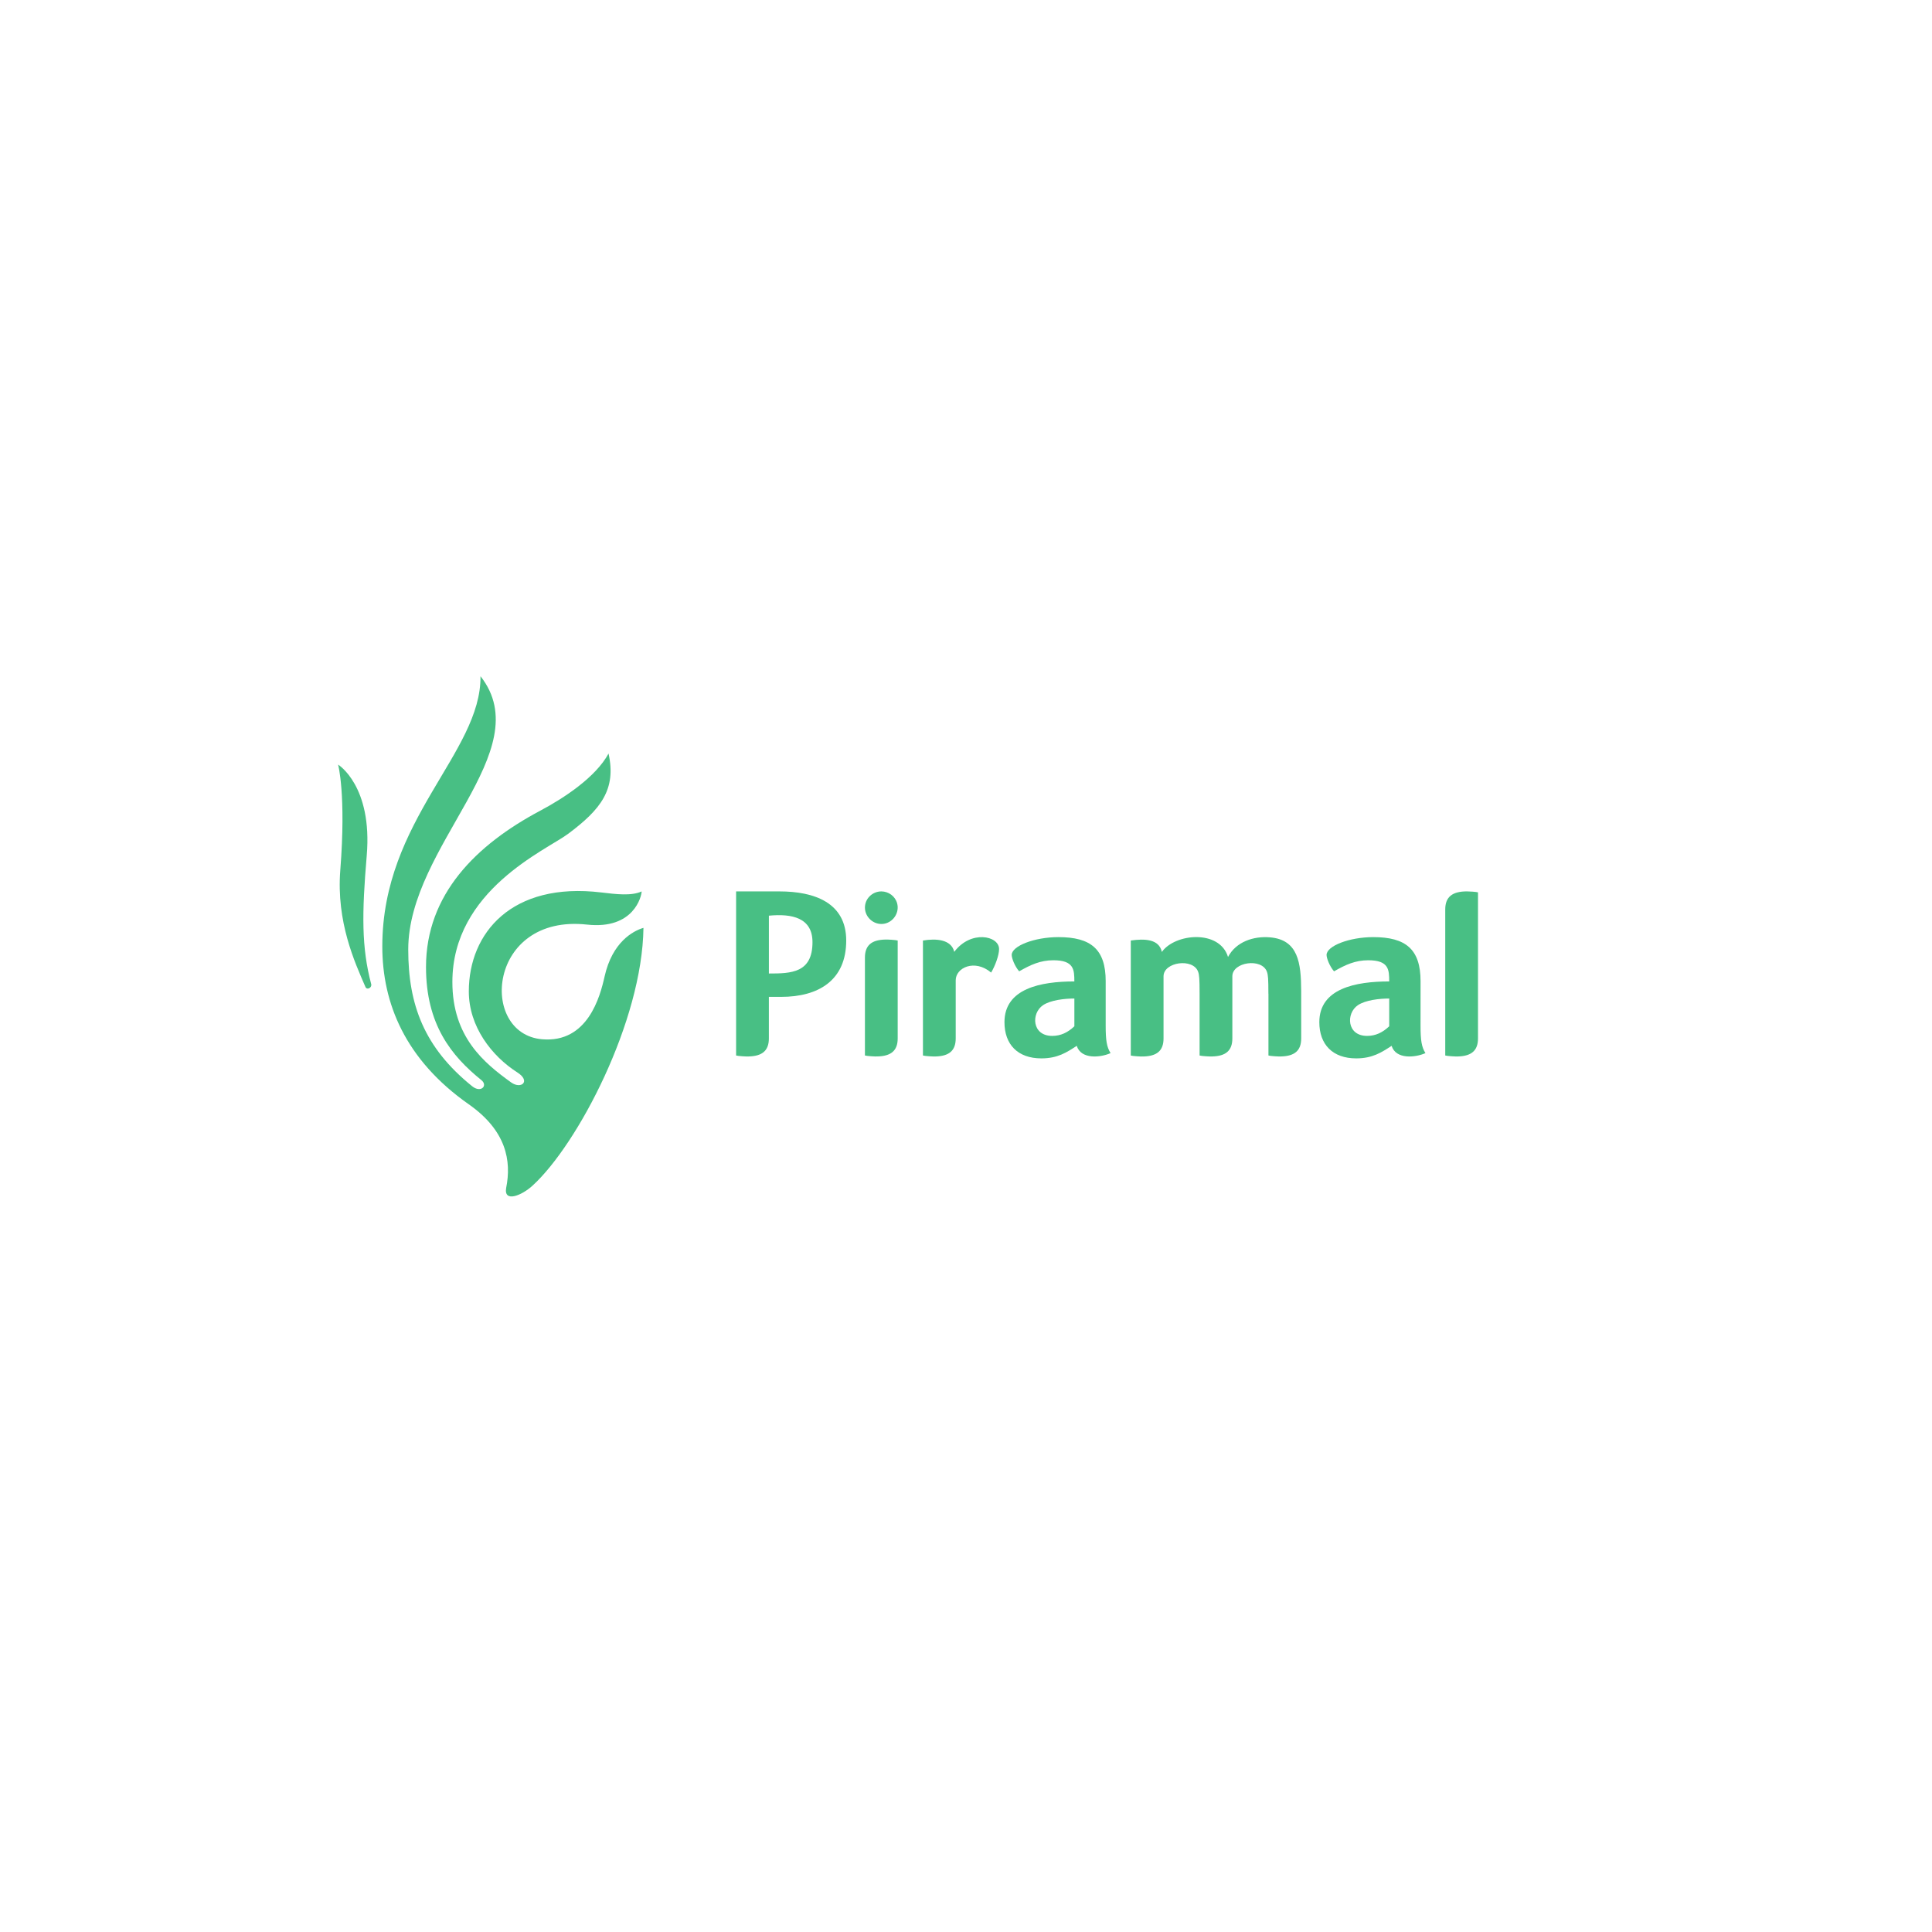 <svg width="200" height="200" viewBox="0 0 200 200" fill="none" xmlns="http://www.w3.org/2000/svg">
<path d="M28 97.667L28.333 98.333L28 97.667ZM40.667 97L41.667 98L40.667 97Z" fill="#A6AEB4"/>
<g clip-path="url(#clip0_223_378)">
<path d="M37.964 88.571C38.577 81.342 35 79.151 35 79.151C35 79.151 35.844 82.217 35.227 90.082C34.807 95.444 36.719 99.601 37.83 102.168C37.988 102.532 38.525 102.249 38.425 101.871C37.418 98.073 37.458 94.548 37.964 88.571Z" fill="#48BF84"/>
<path d="M55.119 122.746C59.812 118.466 66.488 105.717 66.611 96.051C65.527 96.371 63.378 97.528 62.583 101.101C62.126 103.153 60.84 108.001 56.104 107.583C49.537 107.004 50.489 94.589 60.772 95.714C65.632 96.246 66.421 92.75 66.421 92.282C65.356 92.77 63.752 92.566 62.245 92.386C52.98 91.272 48.532 96.577 48.532 102.632C48.532 106.267 50.895 109.32 53.559 111.02C54.976 111.922 53.957 112.805 52.904 112.046C50.102 110.024 46.83 107.352 46.83 101.657C46.83 92.148 56.531 88.017 58.81 86.319C62.191 83.798 63.82 81.717 62.996 78.008C61.658 80.471 58.372 82.623 55.92 83.926C49.294 87.448 44.1 92.576 44.1 100.107C44.1 106.033 46.702 109.288 49.828 111.808C50.537 112.379 49.786 113.179 48.878 112.448C43.903 108.438 42.261 103.998 42.261 98.293C42.261 87.513 55.853 77.766 49.741 70.002C49.826 77.929 39.576 84.852 39.576 97.966C39.576 103.854 41.94 109.698 48.531 114.32C52.414 117.044 52.964 120.163 52.396 122.985C52.142 124.509 53.988 123.777 55.119 122.746Z" fill="#48BF84"/>
<path d="M91.237 92.278C90.403 92.278 89.665 92.894 89.552 93.733C89.403 94.843 90.406 95.808 91.506 95.629C92.482 95.47 93.136 94.461 92.869 93.504C92.667 92.774 91.981 92.278 91.237 92.278Z" fill="#48BF84"/>
<path d="M147.056 101.574C147.056 98.261 145.516 97.01 142.164 97.01C139.668 97.01 137.326 97.932 137.326 98.856C137.326 99.174 137.621 100.002 138.099 100.552C139.277 99.876 140.294 99.406 141.64 99.406C143.776 99.406 143.81 100.385 143.81 101.598C140.312 101.598 136.576 102.334 136.576 105.815C136.576 108.142 137.972 109.563 140.395 109.563C142.083 109.563 143.02 108.942 144.059 108.264C144.503 109.689 146.507 109.487 147.56 109.019C147.162 108.382 147.054 107.7 147.054 106.176L147.056 101.574ZM143.812 106.24C143.129 106.886 142.405 107.236 141.518 107.236C139.411 107.236 139.319 104.896 140.57 104.055C141.356 103.528 142.799 103.367 143.812 103.367V106.24V106.24Z" fill="#48BF84"/>
<path d="M114.461 101.574C114.461 98.261 112.922 97.01 109.57 97.01C107.074 97.01 104.731 97.932 104.731 98.856C104.731 99.174 105.026 100.002 105.505 100.552C106.683 99.876 107.7 99.406 109.046 99.406C111.182 99.406 111.216 100.385 111.216 101.598C107.718 101.598 103.982 102.334 103.982 105.815C103.982 108.142 105.377 109.563 107.801 109.563C109.489 109.563 110.426 108.942 111.464 108.264C111.909 109.689 113.913 109.487 114.966 109.019C114.568 108.382 114.46 107.7 114.46 106.176V101.574H114.461ZM111.218 106.24C110.535 106.886 109.811 107.236 108.924 107.236C106.817 107.236 106.725 104.896 107.976 104.055C108.762 103.528 110.205 103.367 111.218 103.367V106.24V106.24Z" fill="#48BF84"/>
<path d="M80.693 92.278H76.201V109.265C76.383 109.326 77.299 109.382 77.514 109.363C78.905 109.327 79.593 108.762 79.593 107.5V103.196H80.863C84.735 103.196 87.6 101.481 87.6 97.362C87.6 93.446 84.3 92.278 80.693 92.278ZM79.595 100.777V94.79C81.981 94.563 84.108 94.999 84.108 97.534C84.108 100.722 81.901 100.777 79.595 100.777Z" fill="#48BF84"/>
<path d="M92.929 107.498C92.929 108.762 92.241 109.325 90.85 109.362C90.635 109.382 89.72 109.324 89.537 109.263V99.129C89.537 97.864 90.225 97.301 91.616 97.264C91.831 97.244 92.747 97.303 92.929 97.362V107.498Z" fill="#48BF84"/>
<path d="M131.303 102.863C131.303 101.339 131.272 100.923 131.15 100.59C130.621 99.144 127.572 99.58 127.572 101.064V107.5C127.572 108.766 126.884 109.328 125.494 109.364C125.278 109.385 124.362 109.326 124.181 109.266V102.866C124.181 101.341 124.15 100.925 124.028 100.592C123.499 99.146 120.449 99.582 120.449 101.066V107.502C120.449 108.768 119.761 109.33 118.372 109.367C118.155 109.388 117.24 109.328 117.059 109.268V97.361C118.45 97.165 119.987 97.183 120.275 98.545C121.629 96.625 126.242 96.191 127.125 99.064C127.944 97.504 129.752 96.885 131.473 97.034C134.393 97.284 134.688 99.673 134.699 102.59L134.7 107.499C134.7 108.765 134.012 109.327 132.622 109.363C132.406 109.384 131.49 109.325 131.309 109.265V102.864H131.303V102.863Z" fill="#48BF84"/>
<path d="M95.543 109.265C95.725 109.326 96.641 109.382 96.856 109.365C98.249 109.327 98.935 108.762 98.935 107.5V101.478C98.935 100.169 100.898 99.249 102.601 100.68C103.018 99.985 103.424 98.888 103.424 98.245C103.424 96.86 100.496 96.251 98.785 98.534C98.47 97.224 96.877 97.14 95.543 97.363V109.265Z" fill="#48BF84"/>
<path d="M153.002 92.376C152.845 92.323 152.129 92.276 151.856 92.276C150.36 92.276 149.611 92.833 149.611 94.146V109.264C149.796 109.325 150.71 109.381 150.924 109.364C152.315 109.326 153.002 108.761 153.002 107.499V92.376Z" fill="#48BF84"/>
</g>
<defs>
<clipPath id="clip0_223_378">
<rect width="118.003" height="53.855" fill="white" transform="translate(35 70)"/>
</clipPath>
</defs>
</svg>
